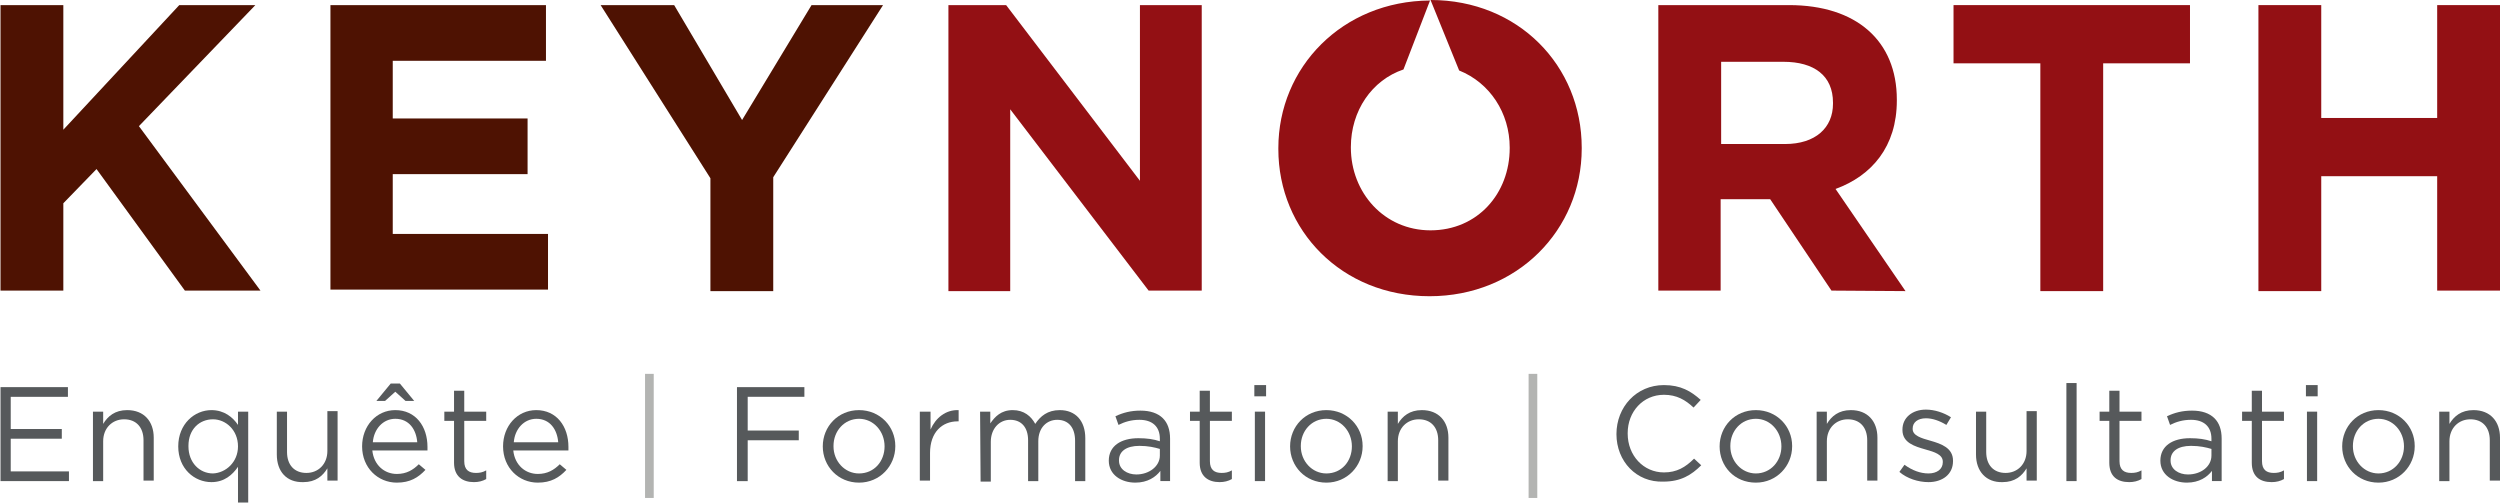 <?xml version="1.0" encoding="utf-8"?>
<!-- Generator: Adobe Illustrator 25.2.3, SVG Export Plug-In . SVG Version: 6.00 Build 0)  -->
<svg version="1.1" id="Layer_1" xmlns="http://www.w3.org/2000/svg" xmlns:xlink="http://www.w3.org/1999/xlink" x="0px" y="0px"
	 viewBox="0 0 489.5 98.4" style="enable-background:new 0 0 489.5 98.4;" xml:space="preserve">
<style type="text/css">
	.st0{fill:#4E1202;}
	.st1{fill:#931014;}
	.st2{fill:#56595B;}
	.st3{fill:#B3B4B2;}
</style>
<g>
	<g>
		<path class="st0" d="M36.2,56.9L18.9,33.1l-6.5,6.7v17.1H0.1V1h12.3v24.4L35.1,1H50L27.2,24.7L51,56.9H36.2z"/>
		<path class="st0" d="M64.7,56.9V1h42.2v10.9h-30v11.3h26.4v10.9H76.9v11.7h30.4v10.9H64.7V56.9z"/>
		<path class="st0" d="M151.4,34.7V57h-12.3V34.9L117.6,1H132l13.3,22.5L158.9,1h14L151.4,34.7z"/>
		<path class="st1" d="M224.9,56.9l-27.1-35.5V57h-12.1V1H197l26.2,34.4V1h12.1v55.9H224.9z"/>
		<path class="st1" d="M358.6,56.9l-12-17.9h-9.7v17.9h-12.2V1h25.6c13.2,0,21.1,7,21.1,18.5v0.2c0,9-4.9,14.7-12,17.3l13.7,20
			L358.6,56.9L358.6,56.9z M358.9,20.1c0-5.3-3.7-8-9.7-8H337v16.1h12.5c6,0,9.4-3.2,9.4-7.9V20.1z"/>
		<path class="st1" d="M411.8,12.4V57h-12.3V12.4h-17V1h46.3v11.4H411.8z"/>
		<path class="st1" d="M477.2,56.9V34.5h-22.7V57h-12.3V1h12.3v22.1h22.7V1h12.3v55.9H477.2z"/>
	</g>
	<path class="st1" d="M280.1,0C280,0,280,0,280.1,0l5.6,13.8c6,2.4,9.9,8.3,9.9,15.1V29c0,8.9-6.3,16.1-15.5,16.1
		c-9.1,0-15.6-7.4-15.6-16.2v-0.1c0-7.1,4.1-13.1,10.3-15.2L280,0.1c-17.2,0.1-29.7,13.1-29.7,28.9v0.2c0,15.9,12.4,28.8,29.6,28.8
		s29.8-13,29.8-28.9v-0.2C309.7,12.9,297.3,0,280.1,0z"/>
</g>
<g>
	<path class="st2" d="M0,75.8h13.3v1.9H2.1V84h10v1.9h-10v6.4h11.4v1.9H0.1V75.8H0z"/>
	<path class="st2" d="M18.2,80.6h2V83c0.9-1.5,2.3-2.7,4.7-2.7c3.3,0,5.2,2.2,5.2,5.4v8.4h-2v-7.9c0-2.5-1.4-4.1-3.8-4.1
		c-2.3,0-4.1,1.7-4.1,4.3v7.8h-2L18.2,80.6L18.2,80.6z"/>
	<path class="st2" d="M46.6,91.4c-1.1,1.6-2.7,3-5.2,3c-3.3,0-6.5-2.6-6.5-7l0,0c0-4.4,3.2-7.1,6.5-7.1c2.5,0,4.2,1.4,5.2,2.9v-2.6
		h2v17.8h-2V91.4z M46.6,87.4L46.6,87.4c0-3.2-2.4-5.3-4.9-5.3c-2.6,0-4.8,1.9-4.8,5.2v0.1c0,3.2,2.2,5.3,4.8,5.3
		C44.2,92.6,46.6,90.5,46.6,87.4z"/>
	<path class="st2" d="M54.2,89v-8.4h2v7.9c0,2.5,1.4,4.1,3.8,4.1c2.3,0,4.1-1.7,4.1-4.3v-7.8h2v13.6h-2v-2.4
		c-0.9,1.5-2.3,2.7-4.7,2.7C56.1,94.5,54.2,92.3,54.2,89z"/>
	<path class="st2" d="M70.9,87.4L70.9,87.4c0-4,2.8-7.1,6.5-7.1c4,0,6.3,3.2,6.3,7.2c0,0.3,0,0.4,0,0.7H72.9
		c0.3,2.9,2.4,4.6,4.8,4.6c1.9,0,3.2-0.8,4.3-1.9l1.3,1.1c-1.4,1.5-3,2.5-5.6,2.5C74,94.5,70.9,91.6,70.9,87.4z M81.7,86.6
		c-0.2-2.5-1.6-4.6-4.3-4.6c-2.4,0-4.2,2-4.4,4.6H81.7z M76.5,75.1h1.8l2.8,3.4h-1.7l-2-1.8l-2,1.8h-1.7L76.5,75.1z"/>
	<path class="st2" d="M88.9,90.6v-8.2H87v-1.8h1.9v-4.1h2v4.1h4.3v1.8h-4.3v7.9c0,1.7,0.9,2.3,2.3,2.3c0.7,0,1.3-0.1,2-0.5v1.7
		c-0.7,0.4-1.5,0.6-2.4,0.6C90.6,94.4,88.9,93.3,88.9,90.6z"/>
	<path class="st2" d="M98.5,87.4L98.5,87.4c0-4,2.8-7.1,6.5-7.1c4,0,6.3,3.2,6.3,7.2c0,0.3,0,0.4,0,0.7h-10.8
		c0.3,2.9,2.4,4.6,4.8,4.6c1.9,0,3.2-0.8,4.3-1.9l1.3,1.1c-1.4,1.5-3,2.5-5.6,2.5C101.6,94.5,98.5,91.6,98.5,87.4z M109.3,86.6
		c-0.2-2.5-1.6-4.6-4.3-4.6c-2.4,0-4.2,2-4.4,4.6H109.3z"/>
	<path class="st3" d="M126.3,73.2h1.7v24.3h-1.7V73.2z"/>
	<path class="st2" d="M144.3,75.8h13.2v1.9h-11.1v6.6h10v1.9h-10v8h-2.1V75.8z"/>
	<path class="st2" d="M161.1,87.4L161.1,87.4c0-3.9,3-7.1,7.1-7.1s7.1,3.2,7.1,7v0.1c0,3.8-3,7.1-7.1,7.1S161.1,91.3,161.1,87.4z
		 M173.2,87.4L173.2,87.4c0-3-2.2-5.4-5-5.4c-2.9,0-5,2.4-5,5.3v0.1c0,2.9,2.2,5.3,5,5.3C171.2,92.7,173.2,90.3,173.2,87.4z"/>
	<path class="st2" d="M180.2,80.6h2v3.5c1-2.3,3-3.9,5.5-3.8v2.2h-0.2c-3,0-5.4,2.1-5.4,6.2v5.4h-2V80.6H180.2z"/>
	<path class="st2" d="M191.9,80.6h2v2.3c0.9-1.3,2.1-2.6,4.4-2.6c2.2,0,3.6,1.2,4.4,2.7c1-1.5,2.4-2.7,4.8-2.7c3.1,0,5,2.1,5,5.5
		v8.4h-2v-7.9c0-2.6-1.3-4.1-3.5-4.1c-2,0-3.7,1.5-3.7,4.2v7.8h-2v-8c0-2.5-1.3-4-3.5-4S194,84,194,86.5v7.8h-2L191.9,80.6
		L191.9,80.6z"/>
	<path class="st2" d="M217.1,90.2L217.1,90.2c0-2.9,2.4-4.4,5.8-4.4c1.7,0,3,0.2,4.2,0.6v-0.5c0-2.4-1.5-3.7-4-3.7
		c-1.6,0-2.9,0.4-4.1,1l-0.6-1.7c1.5-0.7,3-1.1,4.9-1.1s3.4,0.5,4.4,1.5c0.9,0.9,1.4,2.2,1.4,4v8.3h-1.9v-2
		c-0.9,1.2-2.5,2.3-4.9,2.3C219.6,94.5,217.1,93,217.1,90.2z M227.1,89.2v-1.3c-1-0.3-2.3-0.6-4-0.6c-2.6,0-4,1.1-4,2.8v0.1
		c0,1.7,1.6,2.7,3.4,2.7C225,92.9,227.1,91.3,227.1,89.2z"/>
	<path class="st2" d="M234.9,90.6v-8.2H233v-1.8h1.9v-4.1h2v4.1h4.3v1.8h-4.3v7.9c0,1.7,0.9,2.3,2.3,2.3c0.7,0,1.3-0.1,2-0.5v1.7
		c-0.7,0.4-1.5,0.6-2.4,0.6C236.6,94.4,234.9,93.3,234.9,90.6z"/>
	<path class="st2" d="M245.6,75.4h2.3v2.2h-2.3V75.4z M245.7,80.6h2v13.6h-2V80.6z"/>
	<path class="st2" d="M252.6,87.4L252.6,87.4c0-3.9,3-7.1,7.1-7.1c4.1,0,7.1,3.2,7.1,7v0.1c0,3.8-3,7.1-7.1,7.1
		C255.6,94.5,252.6,91.3,252.6,87.4z M264.7,87.4L264.7,87.4c0-3-2.2-5.4-5-5.4c-2.9,0-5,2.4-5,5.3v0.1c0,2.9,2.2,5.3,5,5.3
		C262.7,92.7,264.7,90.3,264.7,87.4z"/>
	<path class="st2" d="M271.7,80.6h2V83c0.9-1.5,2.3-2.7,4.7-2.7c3.3,0,5.2,2.2,5.2,5.4v8.4h-2v-7.9c0-2.5-1.4-4.1-3.8-4.1
		c-2.3,0-4.1,1.7-4.1,4.3v7.8h-2V80.6L271.7,80.6z"/>
	<path class="st3" d="M299.3,73.2h1.7v24.3h-1.7V73.2z"/>
	<path class="st2" d="M316.5,85L316.5,85c0-5.3,3.9-9.6,9.3-9.6c3.3,0,5.3,1.2,7.2,2.9l-1.4,1.5c-1.6-1.5-3.3-2.5-5.8-2.5
		c-4.1,0-7.1,3.3-7.1,7.5v0.1c0,4.3,3.1,7.6,7.1,7.6c2.5,0,4.2-1,5.9-2.7l1.4,1.3c-1.9,1.9-4,3.2-7.4,3.2
		C320.4,94.5,316.5,90.3,316.5,85z"/>
	<path class="st2" d="M336.7,87.4L336.7,87.4c0-3.9,3-7.1,7.1-7.1c4.1,0,7.1,3.2,7.1,7v0.1c0,3.8-3,7.1-7.1,7.1
		C339.6,94.5,336.7,91.3,336.7,87.4z M348.8,87.4L348.8,87.4c0-3-2.2-5.4-5-5.4c-2.9,0-5,2.4-5,5.3v0.1c0,2.9,2.2,5.3,5,5.3
		C346.7,92.7,348.8,90.3,348.8,87.4z"/>
	<path class="st2" d="M355.7,80.6h2V83c0.9-1.5,2.3-2.7,4.7-2.7c3.3,0,5.2,2.2,5.2,5.4v8.4h-2v-7.9c0-2.5-1.4-4.1-3.8-4.1
		c-2.3,0-4.1,1.7-4.1,4.3v7.8h-2L355.7,80.6L355.7,80.6z"/>
	<path class="st2" d="M371.9,92.4l1-1.4c1.5,1.1,3.1,1.7,4.7,1.7c1.6,0,2.8-0.8,2.8-2.2v-0.1c0-1.4-1.6-1.9-3.4-2.4
		c-2.1-0.6-4.5-1.3-4.5-3.8v-0.1c0-2.3,1.9-3.9,4.6-3.9c1.7,0,3.5,0.6,4.9,1.5l-0.9,1.5c-1.3-0.8-2.7-1.3-4-1.3
		c-1.6,0-2.6,0.8-2.6,2V84c0,1.3,1.7,1.8,3.5,2.3c2.1,0.6,4.4,1.4,4.4,3.9v0.1c0,2.6-2.1,4.1-4.8,4.1
		C375.6,94.4,373.4,93.7,371.9,92.4z"/>
	<path class="st2" d="M386.9,89v-8.4h2v7.9c0,2.5,1.4,4.1,3.8,4.1c2.3,0,4.1-1.7,4.1-4.3v-7.8h2v13.6h-2v-2.4
		c-0.9,1.5-2.3,2.7-4.7,2.7C388.9,94.5,386.9,92.3,386.9,89z"/>
	<path class="st2" d="M404.6,75h2v19.2h-2V75z"/>
	<path class="st2" d="M413,90.6v-8.2h-1.9v-1.8h1.9v-4.1h2v4.1h4.3v1.8H415v7.9c0,1.7,0.9,2.3,2.3,2.3c0.7,0,1.3-0.1,2-0.5v1.7
		c-0.7,0.4-1.5,0.6-2.4,0.6C414.6,94.4,413,93.3,413,90.6z"/>
	<path class="st2" d="M423,90.2L423,90.2c0-2.9,2.4-4.4,5.8-4.4c1.7,0,3,0.2,4.2,0.6v-0.5c0-2.4-1.5-3.7-4-3.7c-1.6,0-2.9,0.4-4.1,1
		l-0.6-1.7c1.5-0.7,3-1.1,4.9-1.1s3.4,0.5,4.4,1.5c0.9,0.9,1.4,2.2,1.4,4v8.3h-1.9v-2c-0.9,1.2-2.5,2.3-4.9,2.3
		C425.5,94.5,423,93,423,90.2z M433,89.2v-1.3c-1-0.3-2.3-0.6-4-0.6c-2.6,0-4,1.1-4,2.8v0.1c0,1.7,1.6,2.7,3.4,2.7
		C431,92.9,433,91.3,433,89.2z"/>
	<path class="st2" d="M440.9,90.6v-8.2H439v-1.8h1.9v-4.1h2v4.1h4.3v1.8h-4.3v7.9c0,1.7,0.9,2.3,2.3,2.3c0.7,0,1.3-0.1,2-0.5v1.7
		c-0.7,0.4-1.5,0.6-2.4,0.6C442.5,94.4,440.9,93.3,440.9,90.6z"/>
	<path class="st2" d="M451.5,75.4h2.3v2.2h-2.3V75.4z M451.7,80.6h2v13.6h-2V80.6z"/>
	<path class="st2" d="M458.6,87.4L458.6,87.4c0-3.9,3-7.1,7.1-7.1s7.1,3.2,7.1,7v0.1c0,3.8-3,7.1-7.1,7.1S458.6,91.3,458.6,87.4z
		 M470.7,87.4L470.7,87.4c0-3-2.2-5.4-5-5.4c-2.9,0-5,2.4-5,5.3v0.1c0,2.9,2.2,5.3,5,5.3C468.6,92.7,470.7,90.3,470.7,87.4z"/>
	<path class="st2" d="M477.6,80.6h2V83c0.9-1.5,2.3-2.7,4.7-2.7c3.3,0,5.2,2.2,5.2,5.4v8.4h-2v-7.9c0-2.5-1.4-4.1-3.8-4.1
		c-2.3,0-4.1,1.7-4.1,4.3v7.8h-2L477.6,80.6L477.6,80.6z"/>
</g>
</svg>
